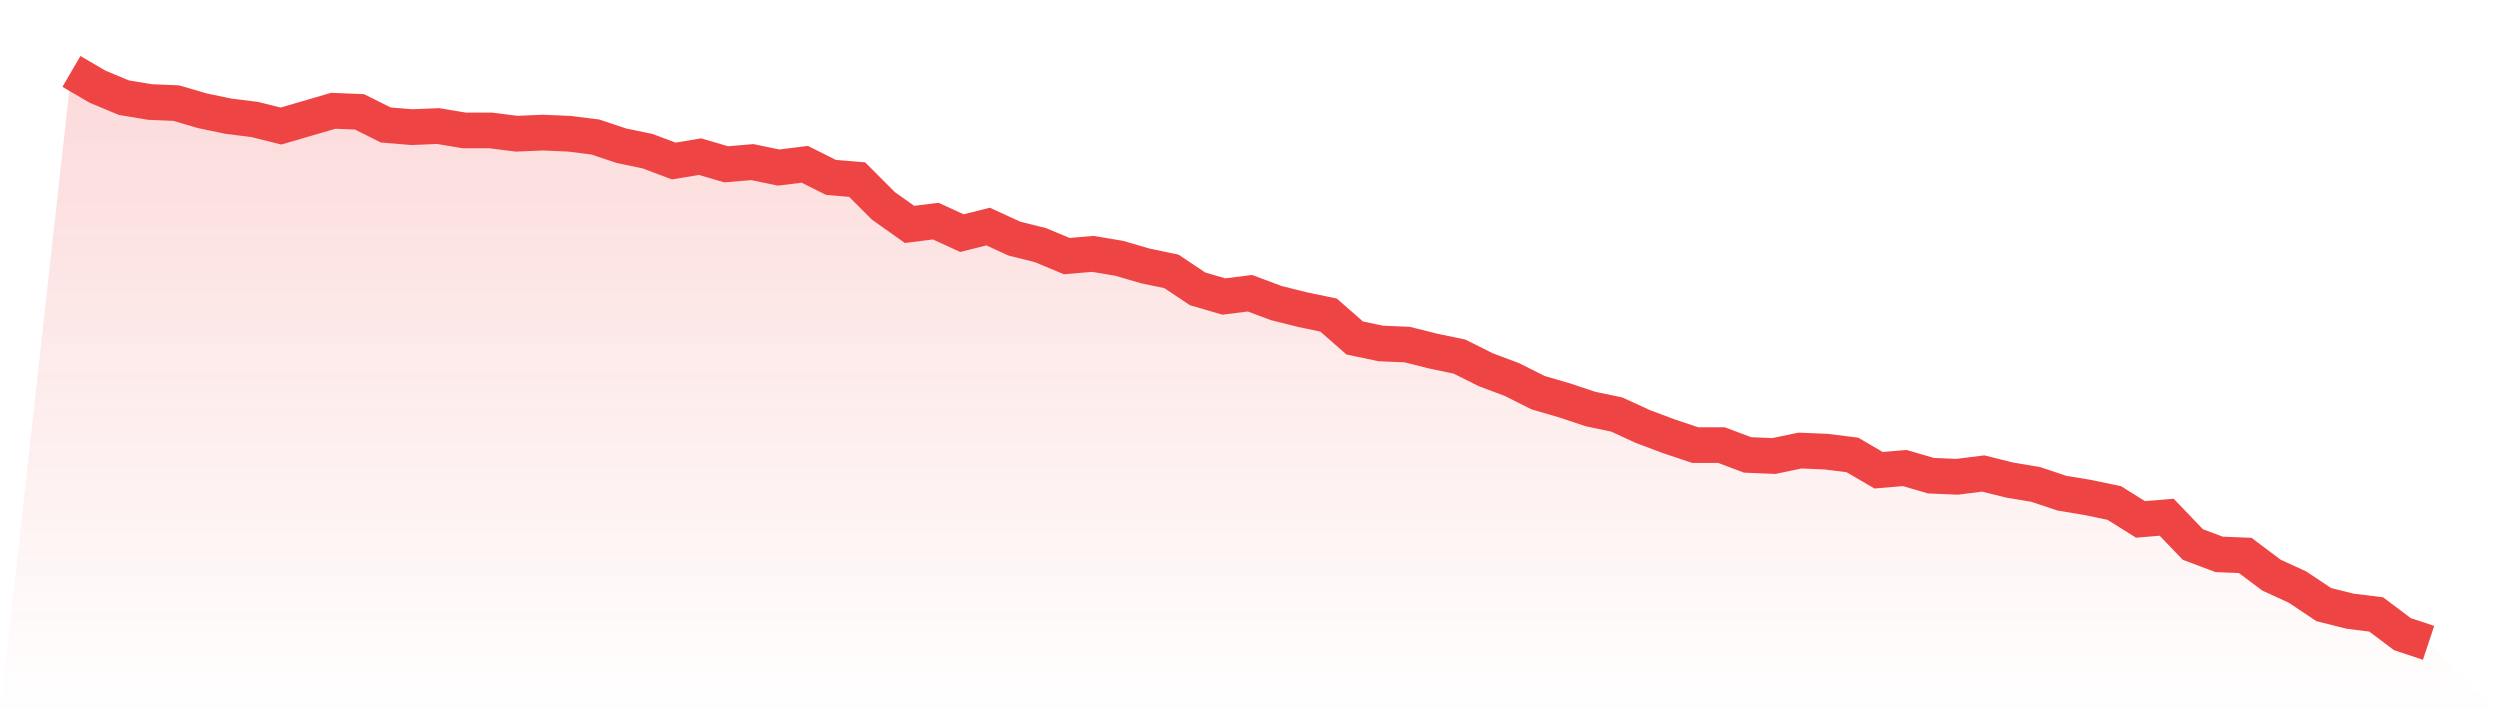 <svg viewBox="0 0 140 40" xmlns="http://www.w3.org/2000/svg">
<defs>
<linearGradient id="gradient" x1="0" x2="0" y1="0" y2="1">
<stop offset="0%" stop-color="#ef4444" stop-opacity="0.2"/>
<stop offset="100%" stop-color="#ef4444" stop-opacity="0"/>
</linearGradient>
</defs>
<path d="M4,4 L4,4 L5.467,4.857 L6.933,5.468 L8.4,5.713 L9.867,5.774 L11.333,6.203 L12.8,6.509 L14.267,6.692 L15.733,7.059 L17.2,6.631 L18.667,6.203 L20.133,6.264 L21.6,6.998 L23.067,7.12 L24.533,7.059 L26,7.304 L27.467,7.304 L28.933,7.488 L30.4,7.426 L31.867,7.488 L33.333,7.671 L34.8,8.161 L36.267,8.467 L37.733,9.017 L39.2,8.772 L40.667,9.201 L42.133,9.078 L43.6,9.384 L45.067,9.201 L46.533,9.935 L48,10.057 L49.467,11.526 L50.933,12.566 L52.4,12.382 L53.867,13.055 L55.333,12.688 L56.8,13.361 L58.267,13.728 L59.733,14.34 L61.2,14.218 L62.667,14.463 L64.133,14.891 L65.6,15.197 L67.067,16.176 L68.533,16.604 L70,16.421 L71.467,16.971 L72.933,17.338 L74.4,17.644 L75.867,18.929 L77.333,19.235 L78.8,19.296 L80.267,19.663 L81.733,19.969 L83.2,20.704 L84.667,21.254 L86.133,21.989 L87.6,22.417 L89.067,22.906 L90.533,23.212 L92,23.885 L93.467,24.436 L94.933,24.925 L96.4,24.925 L97.867,25.476 L99.333,25.537 L100.8,25.231 L102.267,25.293 L103.733,25.476 L105.2,26.333 L106.667,26.21 L108.133,26.639 L109.6,26.7 L111.067,26.516 L112.533,26.883 L114,27.128 L115.467,27.618 L116.933,27.862 L118.4,28.168 L119.867,29.086 L121.333,28.964 L122.8,30.493 L124.267,31.044 L125.733,31.105 L127.2,32.206 L128.667,32.88 L130.133,33.859 L131.6,34.226 L133.067,34.409 L134.533,35.511 L136,36 L140,40 L0,40 z" fill="url(#gradient)"/>
<path d="M4,4 L4,4 L5.467,4.857 L6.933,5.468 L8.4,5.713 L9.867,5.774 L11.333,6.203 L12.8,6.509 L14.267,6.692 L15.733,7.059 L17.2,6.631 L18.667,6.203 L20.133,6.264 L21.6,6.998 L23.067,7.12 L24.533,7.059 L26,7.304 L27.467,7.304 L28.933,7.488 L30.4,7.426 L31.867,7.488 L33.333,7.671 L34.8,8.161 L36.267,8.467 L37.733,9.017 L39.2,8.772 L40.667,9.201 L42.133,9.078 L43.6,9.384 L45.067,9.201 L46.533,9.935 L48,10.057 L49.467,11.526 L50.933,12.566 L52.4,12.382 L53.867,13.055 L55.333,12.688 L56.8,13.361 L58.267,13.728 L59.733,14.34 L61.2,14.218 L62.667,14.463 L64.133,14.891 L65.6,15.197 L67.067,16.176 L68.533,16.604 L70,16.421 L71.467,16.971 L72.933,17.338 L74.4,17.644 L75.867,18.929 L77.333,19.235 L78.8,19.296 L80.267,19.663 L81.733,19.969 L83.2,20.704 L84.667,21.254 L86.133,21.989 L87.6,22.417 L89.067,22.906 L90.533,23.212 L92,23.885 L93.467,24.436 L94.933,24.925 L96.4,24.925 L97.867,25.476 L99.333,25.537 L100.8,25.231 L102.267,25.293 L103.733,25.476 L105.2,26.333 L106.667,26.21 L108.133,26.639 L109.6,26.7 L111.067,26.516 L112.533,26.883 L114,27.128 L115.467,27.618 L116.933,27.862 L118.4,28.168 L119.867,29.086 L121.333,28.964 L122.8,30.493 L124.267,31.044 L125.733,31.105 L127.2,32.206 L128.667,32.88 L130.133,33.859 L131.6,34.226 L133.067,34.409 L134.533,35.511 L136,36" fill="none" stroke="#ef4444" stroke-width="2"/>
</svg>